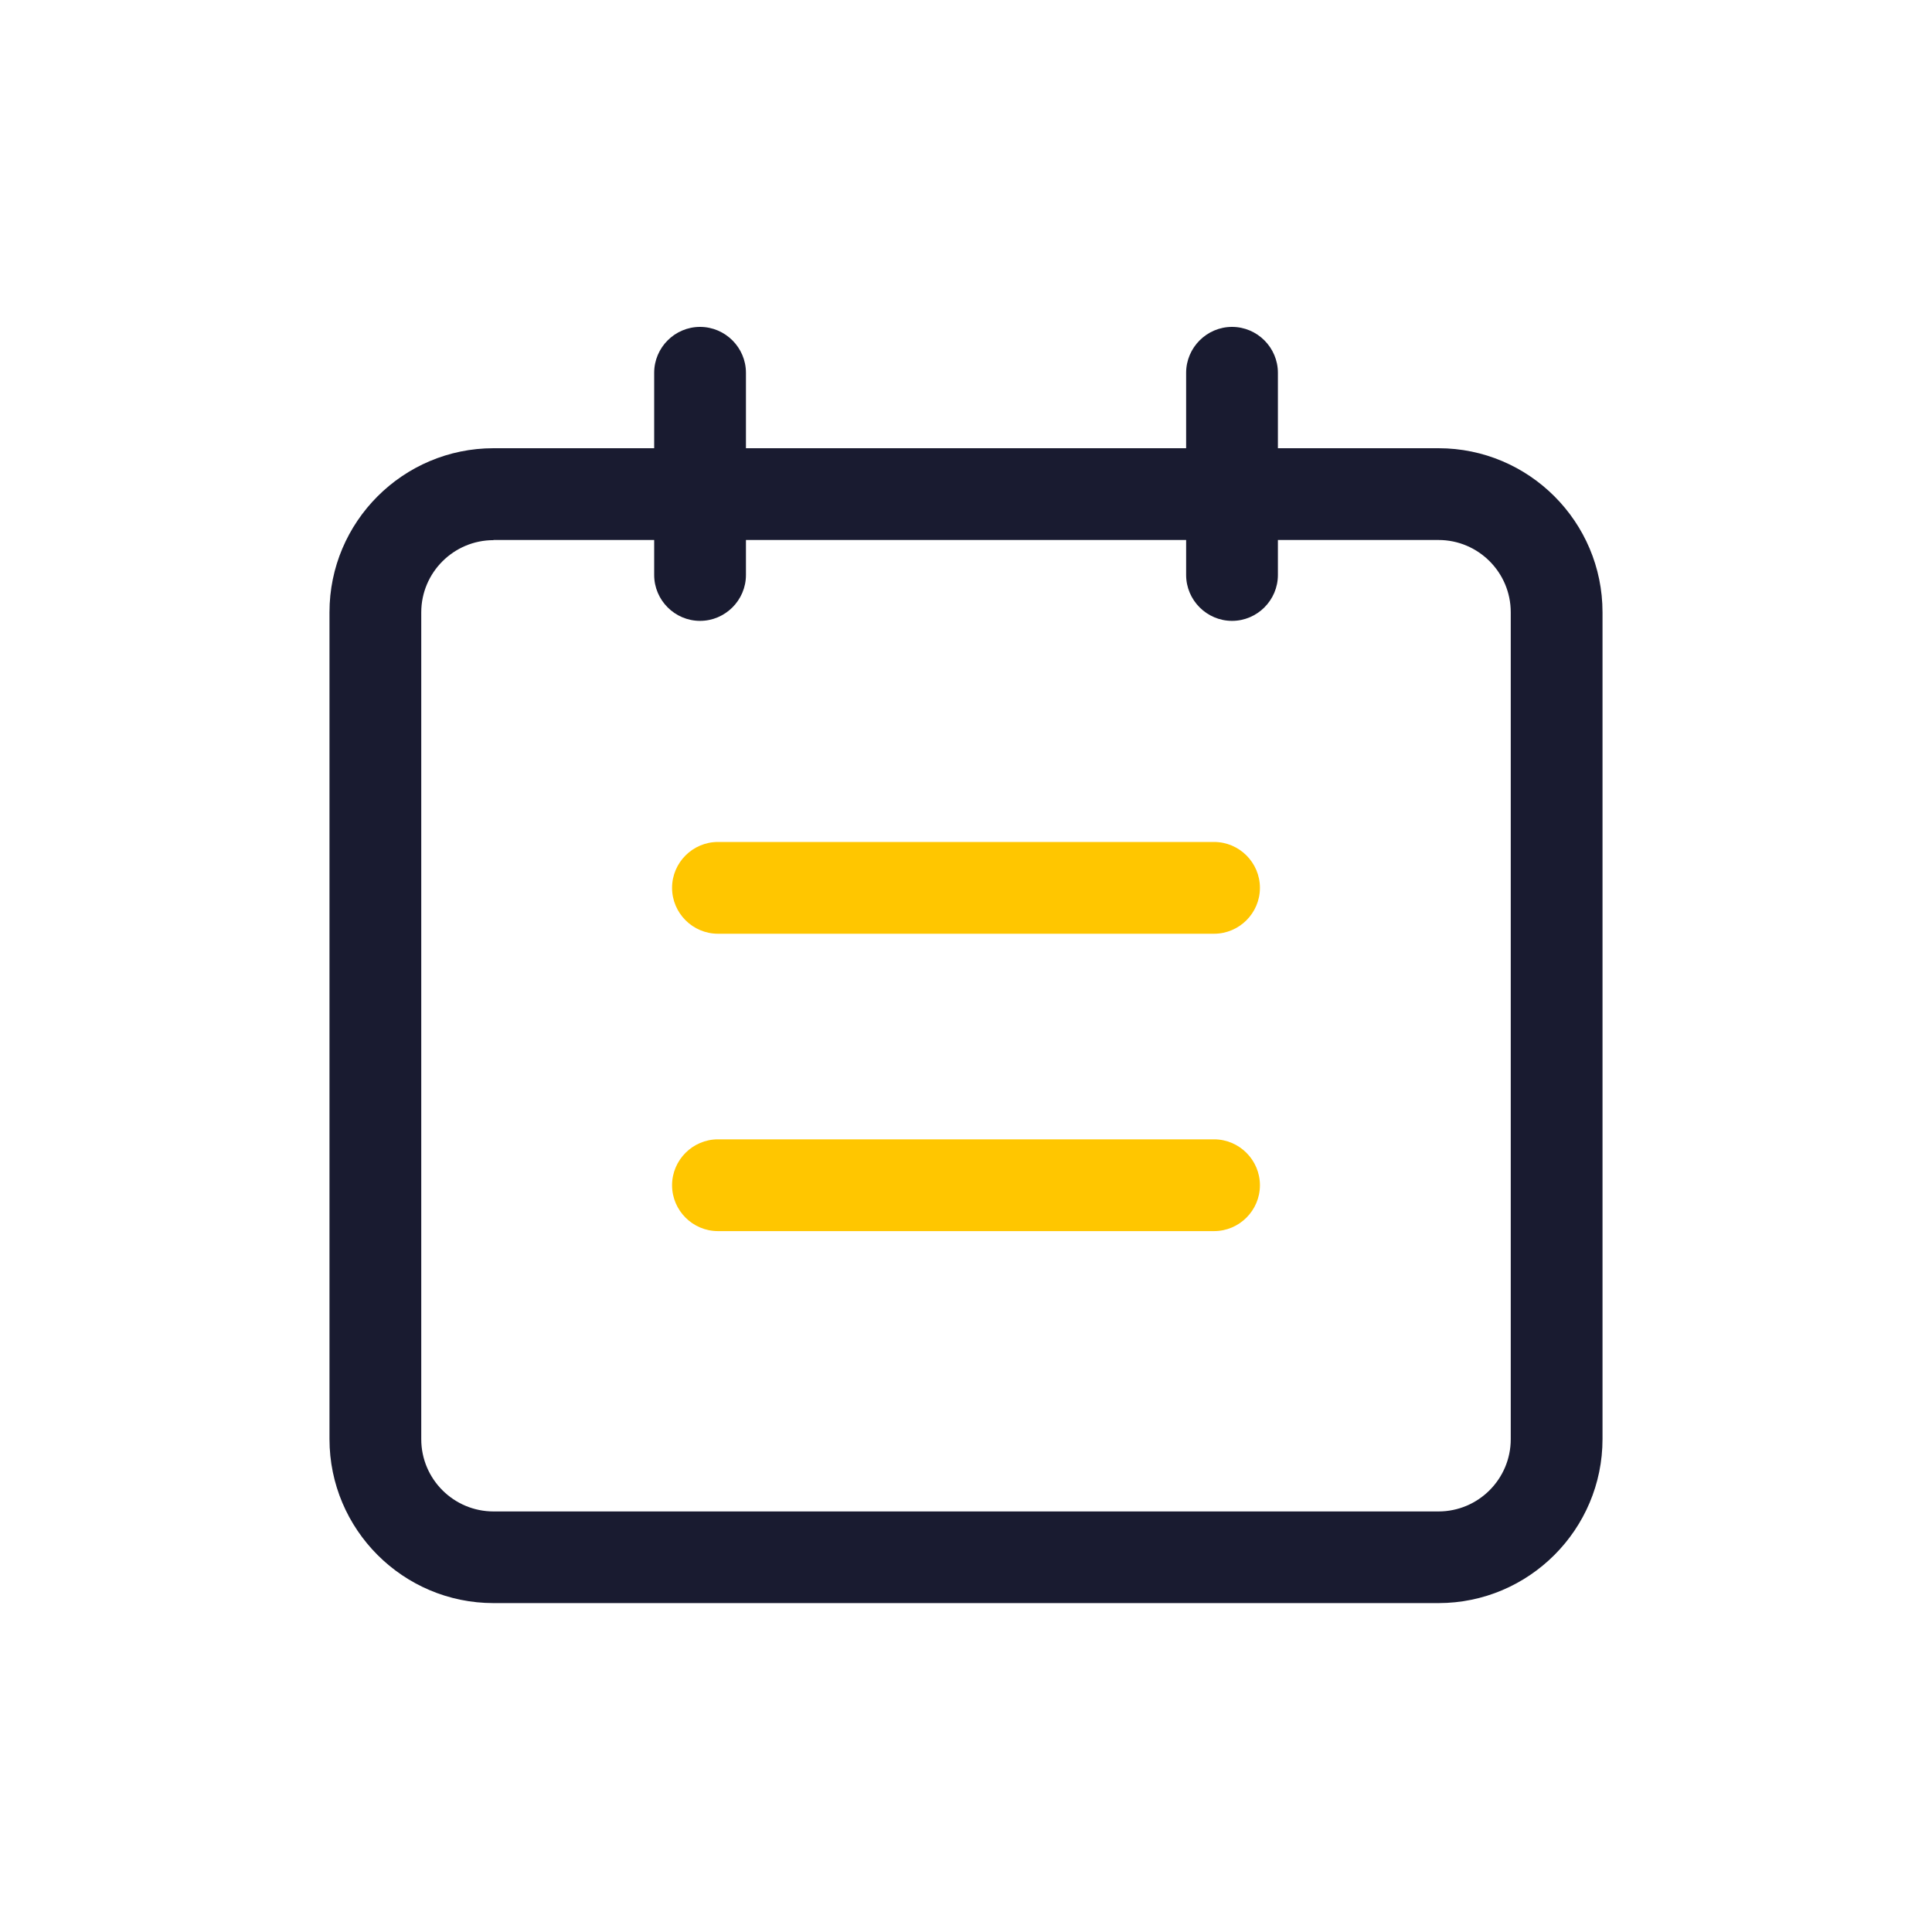<svg width="50" height="50" viewBox="0 0 50 50" fill="none" xmlns="http://www.w3.org/2000/svg">
<path d="M37.228 41.488H12.773C10.431 41.488 8.527 39.584 8.527 37.242V15.845C8.527 13.504 10.431 11.6 12.773 11.6H37.228C39.569 11.6 41.473 13.504 41.473 15.845V37.242C41.473 39.584 39.566 41.488 37.228 41.488ZM12.773 13.979C11.741 13.979 10.902 14.817 10.902 15.849V37.246C10.902 38.278 11.741 39.116 12.773 39.116H37.228C38.259 39.116 39.098 38.278 39.098 37.246V15.845C39.098 14.813 38.259 13.975 37.228 13.975H12.773V13.979Z" fill="#191B30"/>
<path d="M31.42 21.79H18.58C17.927 21.79 17.393 22.324 17.393 22.977C17.393 23.631 17.927 24.165 18.58 24.165H31.42C32.073 24.165 32.607 23.631 32.607 22.977C32.607 22.324 32.073 21.79 31.42 21.79ZM31.42 29.486H18.58C17.927 29.486 17.393 30.021 17.393 30.674C17.393 31.327 17.927 31.861 18.58 31.861H31.42C32.073 31.861 32.607 31.327 32.607 30.674C32.607 30.021 32.073 29.486 31.42 29.486Z" fill="#FFC600"/>
<path d="M16.93 9.648C16.93 8.995 17.464 8.46 18.117 8.46C18.77 8.46 19.305 8.995 19.305 9.648V14.88C19.305 15.533 18.77 16.068 18.117 16.068C17.464 16.068 16.93 15.533 16.93 14.88V9.648Z" fill="#191B30"/>
<path d="M30.697 9.648C30.697 8.995 31.232 8.46 31.885 8.46C32.538 8.46 33.072 8.995 33.072 9.648V14.88C33.072 15.533 32.538 16.068 31.885 16.068C31.232 16.068 30.697 15.533 30.697 14.88V9.648Z" fill="#191B30"/>
</svg>
